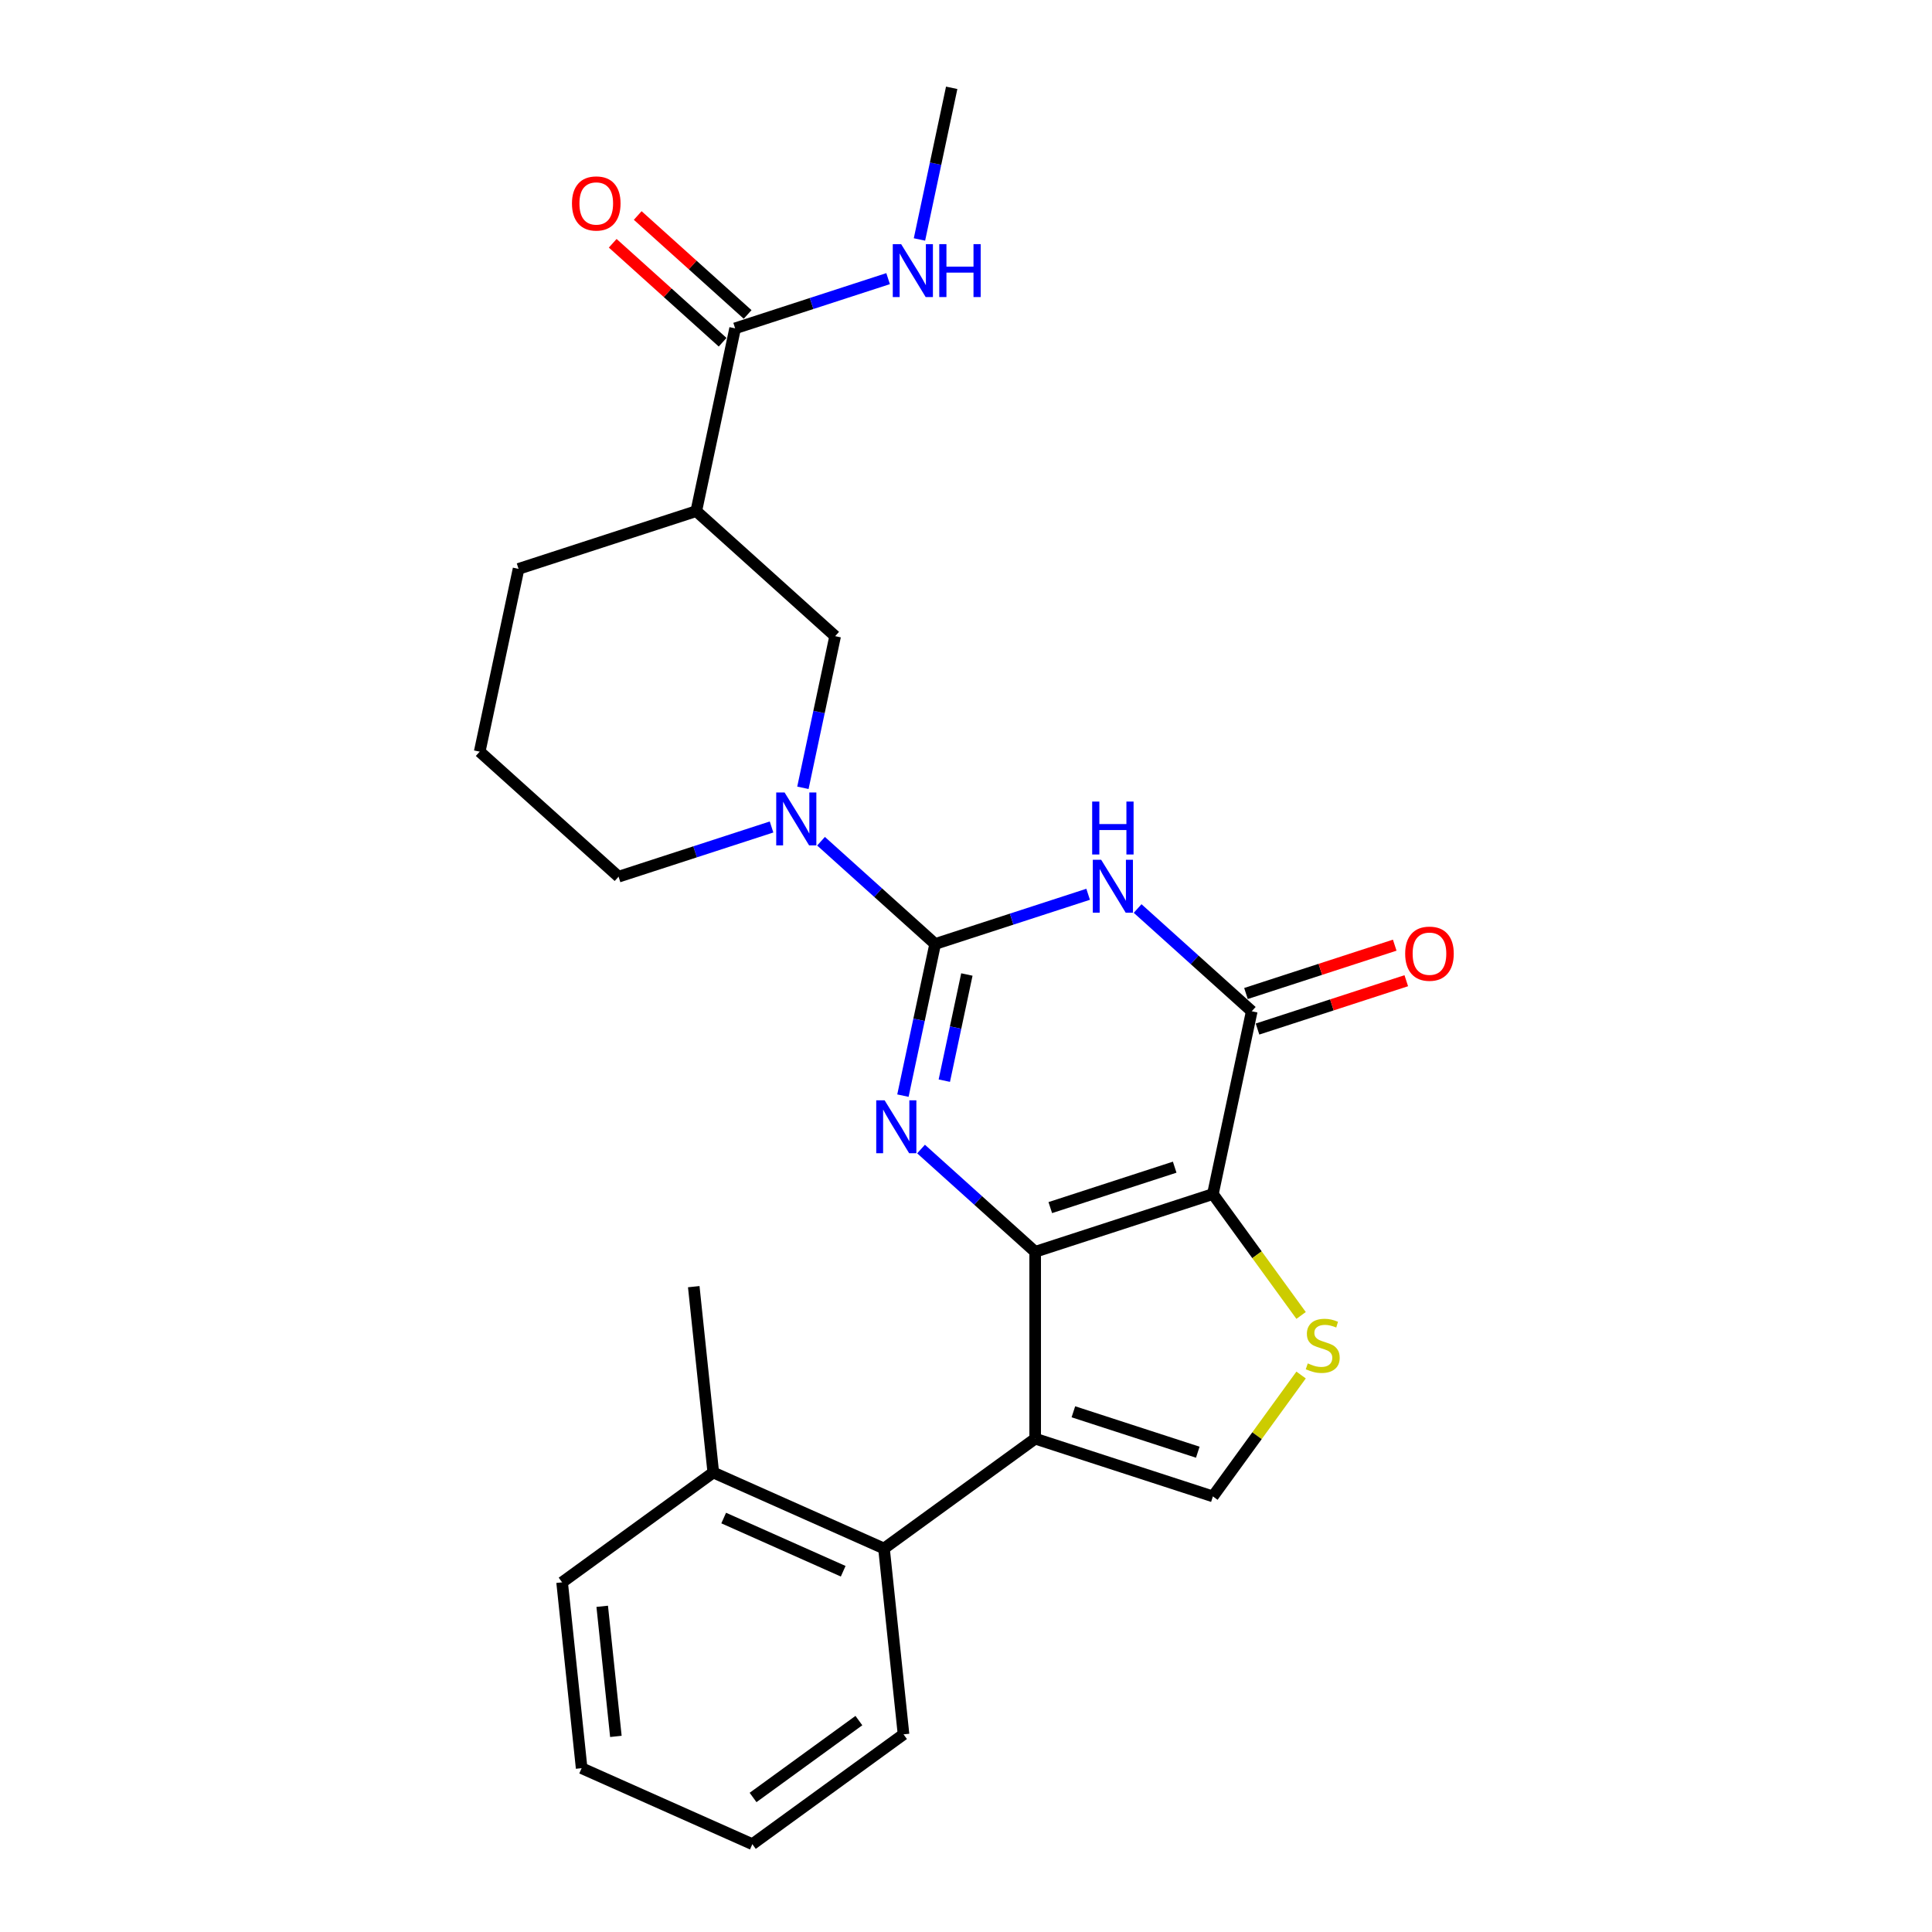 <?xml version='1.0' encoding='iso-8859-1'?>
<svg version='1.1' baseProfile='full'
              xmlns='http://www.w3.org/2000/svg'
                      xmlns:rdkit='http://www.rdkit.org/xml'
                      xmlns:xlink='http://www.w3.org/1999/xlink'
                  xml:space='preserve'
width='1000px' height='1000px' viewBox='0 0 1000 1000'>
<!-- END OF HEADER -->
<rect style='opacity:1.0;fill:#FFFFFF;stroke:none' width='1000' height='1000' x='0' y='0'> </rect>
<path class='bond-0' d='M 535.805,647.93 L 627.792,618.042' style='fill:none;fill-rule:evenodd;stroke:#000000;stroke-width:6px;stroke-linecap:butt;stroke-linejoin:miter;stroke-opacity:1' />
<path class='bond-0' d='M 543.625,625.05 L 608.016,604.128' style='fill:none;fill-rule:evenodd;stroke:#000000;stroke-width:6px;stroke-linecap:butt;stroke-linejoin:miter;stroke-opacity:1' />
<path class='bond-2' d='M 535.805,647.93 L 506.269,621.336' style='fill:none;fill-rule:evenodd;stroke:#000000;stroke-width:6px;stroke-linecap:butt;stroke-linejoin:miter;stroke-opacity:1' />
<path class='bond-2' d='M 506.269,621.336 L 476.733,594.742' style='fill:none;fill-rule:evenodd;stroke:#0000FF;stroke-width:6px;stroke-linecap:butt;stroke-linejoin:miter;stroke-opacity:1' />
<path class='bond-3' d='M 535.805,647.93 L 535.805,744.652' style='fill:none;fill-rule:evenodd;stroke:#000000;stroke-width:6px;stroke-linecap:butt;stroke-linejoin:miter;stroke-opacity:1' />
<path class='bond-5' d='M 627.792,618.042 L 647.901,523.434' style='fill:none;fill-rule:evenodd;stroke:#000000;stroke-width:6px;stroke-linecap:butt;stroke-linejoin:miter;stroke-opacity:1' />
<path class='bond-6' d='M 627.792,618.042 L 650.617,649.459' style='fill:none;fill-rule:evenodd;stroke:#000000;stroke-width:6px;stroke-linecap:butt;stroke-linejoin:miter;stroke-opacity:1' />
<path class='bond-6' d='M 650.617,649.459 L 673.443,680.875' style='fill:none;fill-rule:evenodd;stroke:#CCCC00;stroke-width:6px;stroke-linecap:butt;stroke-linejoin:miter;stroke-opacity:1' />
<path class='bond-1' d='M 484.036,488.604 L 475.694,527.851' style='fill:none;fill-rule:evenodd;stroke:#000000;stroke-width:6px;stroke-linecap:butt;stroke-linejoin:miter;stroke-opacity:1' />
<path class='bond-1' d='M 475.694,527.851 L 467.352,567.098' style='fill:none;fill-rule:evenodd;stroke:#0000FF;stroke-width:6px;stroke-linecap:butt;stroke-linejoin:miter;stroke-opacity:1' />
<path class='bond-1' d='M 500.455,504.4 L 494.616,531.873' style='fill:none;fill-rule:evenodd;stroke:#000000;stroke-width:6px;stroke-linecap:butt;stroke-linejoin:miter;stroke-opacity:1' />
<path class='bond-1' d='M 494.616,531.873 L 488.776,559.345' style='fill:none;fill-rule:evenodd;stroke:#0000FF;stroke-width:6px;stroke-linecap:butt;stroke-linejoin:miter;stroke-opacity:1' />
<path class='bond-4' d='M 484.036,488.604 L 523.627,475.74' style='fill:none;fill-rule:evenodd;stroke:#000000;stroke-width:6px;stroke-linecap:butt;stroke-linejoin:miter;stroke-opacity:1' />
<path class='bond-4' d='M 523.627,475.74 L 563.218,462.876' style='fill:none;fill-rule:evenodd;stroke:#0000FF;stroke-width:6px;stroke-linecap:butt;stroke-linejoin:miter;stroke-opacity:1' />
<path class='bond-7' d='M 484.036,488.604 L 454.5,462.01' style='fill:none;fill-rule:evenodd;stroke:#000000;stroke-width:6px;stroke-linecap:butt;stroke-linejoin:miter;stroke-opacity:1' />
<path class='bond-7' d='M 454.5,462.01 L 424.964,435.415' style='fill:none;fill-rule:evenodd;stroke:#0000FF;stroke-width:6px;stroke-linecap:butt;stroke-linejoin:miter;stroke-opacity:1' />
<path class='bond-8' d='M 535.805,744.652 L 627.792,774.54' style='fill:none;fill-rule:evenodd;stroke:#000000;stroke-width:6px;stroke-linecap:butt;stroke-linejoin:miter;stroke-opacity:1' />
<path class='bond-8' d='M 555.58,730.737 L 619.971,751.659' style='fill:none;fill-rule:evenodd;stroke:#000000;stroke-width:6px;stroke-linecap:butt;stroke-linejoin:miter;stroke-opacity:1' />
<path class='bond-9' d='M 535.805,744.652 L 457.555,801.503' style='fill:none;fill-rule:evenodd;stroke:#000000;stroke-width:6px;stroke-linecap:butt;stroke-linejoin:miter;stroke-opacity:1' />
<path class='bond-27' d='M 588.829,470.246 L 618.365,496.84' style='fill:none;fill-rule:evenodd;stroke:#0000FF;stroke-width:6px;stroke-linecap:butt;stroke-linejoin:miter;stroke-opacity:1' />
<path class='bond-27' d='M 618.365,496.84 L 647.901,523.434' style='fill:none;fill-rule:evenodd;stroke:#000000;stroke-width:6px;stroke-linecap:butt;stroke-linejoin:miter;stroke-opacity:1' />
<path class='bond-13' d='M 650.89,532.633 L 689.388,520.125' style='fill:none;fill-rule:evenodd;stroke:#000000;stroke-width:6px;stroke-linecap:butt;stroke-linejoin:miter;stroke-opacity:1' />
<path class='bond-13' d='M 689.388,520.125 L 727.886,507.616' style='fill:none;fill-rule:evenodd;stroke:#FF0000;stroke-width:6px;stroke-linecap:butt;stroke-linejoin:miter;stroke-opacity:1' />
<path class='bond-13' d='M 644.912,514.236 L 683.41,501.727' style='fill:none;fill-rule:evenodd;stroke:#000000;stroke-width:6px;stroke-linecap:butt;stroke-linejoin:miter;stroke-opacity:1' />
<path class='bond-13' d='M 683.41,501.727 L 721.908,489.218' style='fill:none;fill-rule:evenodd;stroke:#FF0000;stroke-width:6px;stroke-linecap:butt;stroke-linejoin:miter;stroke-opacity:1' />
<path class='bond-26' d='M 673.443,711.707 L 650.617,743.124' style='fill:none;fill-rule:evenodd;stroke:#CCCC00;stroke-width:6px;stroke-linecap:butt;stroke-linejoin:miter;stroke-opacity:1' />
<path class='bond-26' d='M 650.617,743.124 L 627.792,774.54' style='fill:none;fill-rule:evenodd;stroke:#000000;stroke-width:6px;stroke-linecap:butt;stroke-linejoin:miter;stroke-opacity:1' />
<path class='bond-12' d='M 415.583,407.771 L 423.926,368.524' style='fill:none;fill-rule:evenodd;stroke:#0000FF;stroke-width:6px;stroke-linecap:butt;stroke-linejoin:miter;stroke-opacity:1' />
<path class='bond-12' d='M 423.926,368.524 L 432.268,329.277' style='fill:none;fill-rule:evenodd;stroke:#000000;stroke-width:6px;stroke-linecap:butt;stroke-linejoin:miter;stroke-opacity:1' />
<path class='bond-17' d='M 399.352,428.046 L 359.762,440.909' style='fill:none;fill-rule:evenodd;stroke:#0000FF;stroke-width:6px;stroke-linecap:butt;stroke-linejoin:miter;stroke-opacity:1' />
<path class='bond-17' d='M 359.762,440.909 L 320.171,453.773' style='fill:none;fill-rule:evenodd;stroke:#000000;stroke-width:6px;stroke-linecap:butt;stroke-linejoin:miter;stroke-opacity:1' />
<path class='bond-15' d='M 457.555,801.503 L 369.196,762.163' style='fill:none;fill-rule:evenodd;stroke:#000000;stroke-width:6px;stroke-linecap:butt;stroke-linejoin:miter;stroke-opacity:1' />
<path class='bond-15' d='M 436.434,813.274 L 374.582,785.736' style='fill:none;fill-rule:evenodd;stroke:#000000;stroke-width:6px;stroke-linecap:butt;stroke-linejoin:miter;stroke-opacity:1' />
<path class='bond-19' d='M 457.555,801.503 L 467.666,897.694' style='fill:none;fill-rule:evenodd;stroke:#000000;stroke-width:6px;stroke-linecap:butt;stroke-linejoin:miter;stroke-opacity:1' />
<path class='bond-10' d='M 360.39,264.558 L 432.268,329.277' style='fill:none;fill-rule:evenodd;stroke:#000000;stroke-width:6px;stroke-linecap:butt;stroke-linejoin:miter;stroke-opacity:1' />
<path class='bond-11' d='M 360.39,264.558 L 380.499,169.951' style='fill:none;fill-rule:evenodd;stroke:#000000;stroke-width:6px;stroke-linecap:butt;stroke-linejoin:miter;stroke-opacity:1' />
<path class='bond-29' d='M 360.39,264.558 L 268.403,294.447' style='fill:none;fill-rule:evenodd;stroke:#000000;stroke-width:6px;stroke-linecap:butt;stroke-linejoin:miter;stroke-opacity:1' />
<path class='bond-14' d='M 386.971,162.763 L 358.528,137.153' style='fill:none;fill-rule:evenodd;stroke:#000000;stroke-width:6px;stroke-linecap:butt;stroke-linejoin:miter;stroke-opacity:1' />
<path class='bond-14' d='M 358.528,137.153 L 330.085,111.542' style='fill:none;fill-rule:evenodd;stroke:#FF0000;stroke-width:6px;stroke-linecap:butt;stroke-linejoin:miter;stroke-opacity:1' />
<path class='bond-14' d='M 374.028,177.138 L 345.585,151.528' style='fill:none;fill-rule:evenodd;stroke:#000000;stroke-width:6px;stroke-linecap:butt;stroke-linejoin:miter;stroke-opacity:1' />
<path class='bond-14' d='M 345.585,151.528 L 317.142,125.918' style='fill:none;fill-rule:evenodd;stroke:#FF0000;stroke-width:6px;stroke-linecap:butt;stroke-linejoin:miter;stroke-opacity:1' />
<path class='bond-16' d='M 380.499,169.951 L 420.09,157.087' style='fill:none;fill-rule:evenodd;stroke:#000000;stroke-width:6px;stroke-linecap:butt;stroke-linejoin:miter;stroke-opacity:1' />
<path class='bond-16' d='M 420.09,157.087 L 459.681,144.223' style='fill:none;fill-rule:evenodd;stroke:#0000FF;stroke-width:6px;stroke-linecap:butt;stroke-linejoin:miter;stroke-opacity:1' />
<path class='bond-21' d='M 369.196,762.163 L 359.086,665.972' style='fill:none;fill-rule:evenodd;stroke:#000000;stroke-width:6px;stroke-linecap:butt;stroke-linejoin:miter;stroke-opacity:1' />
<path class='bond-22' d='M 369.196,762.163 L 290.947,819.014' style='fill:none;fill-rule:evenodd;stroke:#000000;stroke-width:6px;stroke-linecap:butt;stroke-linejoin:miter;stroke-opacity:1' />
<path class='bond-23' d='M 475.912,123.948 L 484.254,84.701' style='fill:none;fill-rule:evenodd;stroke:#0000FF;stroke-width:6px;stroke-linecap:butt;stroke-linejoin:miter;stroke-opacity:1' />
<path class='bond-23' d='M 484.254,84.701 L 492.596,45.455' style='fill:none;fill-rule:evenodd;stroke:#000000;stroke-width:6px;stroke-linecap:butt;stroke-linejoin:miter;stroke-opacity:1' />
<path class='bond-20' d='M 320.171,453.773 L 248.293,389.054' style='fill:none;fill-rule:evenodd;stroke:#000000;stroke-width:6px;stroke-linecap:butt;stroke-linejoin:miter;stroke-opacity:1' />
<path class='bond-18' d='M 268.403,294.447 L 248.293,389.054' style='fill:none;fill-rule:evenodd;stroke:#000000;stroke-width:6px;stroke-linecap:butt;stroke-linejoin:miter;stroke-opacity:1' />
<path class='bond-24' d='M 467.666,897.694 L 389.417,954.545' style='fill:none;fill-rule:evenodd;stroke:#000000;stroke-width:6px;stroke-linecap:butt;stroke-linejoin:miter;stroke-opacity:1' />
<path class='bond-24' d='M 444.558,890.572 L 389.784,930.368' style='fill:none;fill-rule:evenodd;stroke:#000000;stroke-width:6px;stroke-linecap:butt;stroke-linejoin:miter;stroke-opacity:1' />
<path class='bond-28' d='M 290.947,819.014 L 301.057,915.205' style='fill:none;fill-rule:evenodd;stroke:#000000;stroke-width:6px;stroke-linecap:butt;stroke-linejoin:miter;stroke-opacity:1' />
<path class='bond-28' d='M 311.702,831.421 L 318.779,898.755' style='fill:none;fill-rule:evenodd;stroke:#000000;stroke-width:6px;stroke-linecap:butt;stroke-linejoin:miter;stroke-opacity:1' />
<path class='bond-25' d='M 389.417,954.545 L 301.057,915.205' style='fill:none;fill-rule:evenodd;stroke:#000000;stroke-width:6px;stroke-linecap:butt;stroke-linejoin:miter;stroke-opacity:1' />
<path  class='atom-3' d='M 457.872 569.516
L 466.848 584.024
Q 467.738 585.455, 469.169 588.047
Q 470.6 590.64, 470.678 590.794
L 470.678 569.516
L 474.315 569.516
L 474.315 596.907
L 470.562 596.907
L 460.928 581.045
Q 459.806 579.188, 458.607 577.06
Q 457.446 574.932, 457.098 574.274
L 457.098 596.907
L 453.539 596.907
L 453.539 569.516
L 457.872 569.516
' fill='#0000FF'/>
<path  class='atom-5' d='M 569.969 445.02
L 578.944 459.528
Q 579.834 460.959, 581.266 463.551
Q 582.697 466.144, 582.775 466.298
L 582.775 445.02
L 586.411 445.02
L 586.411 472.411
L 582.659 472.411
L 573.025 456.549
Q 571.903 454.692, 570.704 452.564
Q 569.543 450.436, 569.195 449.778
L 569.195 472.411
L 565.636 472.411
L 565.636 445.02
L 569.969 445.02
' fill='#0000FF'/>
<path  class='atom-5' d='M 565.307 414.889
L 569.021 414.889
L 569.021 426.534
L 583.026 426.534
L 583.026 414.889
L 586.74 414.889
L 586.74 442.281
L 583.026 442.281
L 583.026 429.629
L 569.021 429.629
L 569.021 442.281
L 565.307 442.281
L 565.307 414.889
' fill='#0000FF'/>
<path  class='atom-7' d='M 676.905 705.692
Q 677.215 705.808, 678.492 706.35
Q 679.768 706.892, 681.161 707.24
Q 682.593 707.549, 683.985 707.549
Q 686.578 707.549, 688.086 706.311
Q 689.595 705.035, 689.595 702.829
Q 689.595 701.321, 688.821 700.392
Q 688.086 699.464, 686.926 698.961
Q 685.765 698.458, 683.831 697.877
Q 681.393 697.142, 679.923 696.446
Q 678.492 695.749, 677.447 694.279
Q 676.441 692.809, 676.441 690.333
Q 676.441 686.89, 678.762 684.762
Q 681.122 682.634, 685.765 682.634
Q 688.938 682.634, 692.536 684.143
L 691.646 687.122
Q 688.357 685.768, 685.881 685.768
Q 683.212 685.768, 681.741 686.89
Q 680.271 687.973, 680.31 689.869
Q 680.31 691.339, 681.045 692.229
Q 681.819 693.119, 682.902 693.622
Q 684.024 694.125, 685.881 694.705
Q 688.357 695.479, 689.827 696.252
Q 691.297 697.026, 692.342 698.612
Q 693.425 700.16, 693.425 702.829
Q 693.425 706.621, 690.872 708.671
Q 688.357 710.683, 684.14 710.683
Q 681.703 710.683, 679.846 710.142
Q 678.027 709.639, 675.861 708.749
L 676.905 705.692
' fill='#CCCC00'/>
<path  class='atom-8' d='M 406.104 410.189
L 415.079 424.697
Q 415.969 426.129, 417.401 428.721
Q 418.832 431.313, 418.909 431.468
L 418.909 410.189
L 422.546 410.189
L 422.546 437.58
L 418.793 437.58
L 409.16 421.718
Q 408.038 419.861, 406.839 417.733
Q 405.678 415.605, 405.33 414.948
L 405.33 437.58
L 401.771 437.58
L 401.771 410.189
L 406.104 410.189
' fill='#0000FF'/>
<path  class='atom-14' d='M 727.315 493.623
Q 727.315 487.046, 730.565 483.371
Q 733.814 479.696, 739.889 479.696
Q 745.963 479.696, 749.212 483.371
Q 752.462 487.046, 752.462 493.623
Q 752.462 500.278, 749.174 504.069
Q 745.885 507.822, 739.889 507.822
Q 733.853 507.822, 730.565 504.069
Q 727.315 500.316, 727.315 493.623
M 739.889 504.727
Q 744.067 504.727, 746.311 501.941
Q 748.593 499.117, 748.593 493.623
Q 748.593 488.246, 746.311 485.537
Q 744.067 482.791, 739.889 482.791
Q 735.71 482.791, 733.428 485.499
Q 731.184 488.207, 731.184 493.623
Q 731.184 499.156, 733.428 501.941
Q 735.71 504.727, 739.889 504.727
' fill='#FF0000'/>
<path  class='atom-15' d='M 296.048 105.309
Q 296.048 98.732, 299.298 95.056
Q 302.548 91.381, 308.622 91.381
Q 314.696 91.381, 317.946 95.056
Q 321.195 98.732, 321.195 105.309
Q 321.195 111.963, 317.907 115.755
Q 314.618 119.508, 308.622 119.508
Q 302.586 119.508, 299.298 115.755
Q 296.048 112.002, 296.048 105.309
M 308.622 116.412
Q 312.8 116.412, 315.044 113.627
Q 317.327 110.803, 317.327 105.309
Q 317.327 99.931, 315.044 97.223
Q 312.8 94.476, 308.622 94.476
Q 304.443 94.476, 302.161 97.184
Q 299.917 99.892, 299.917 105.309
Q 299.917 110.841, 302.161 113.627
Q 304.443 116.412, 308.622 116.412
' fill='#FF0000'/>
<path  class='atom-17' d='M 466.432 126.366
L 475.408 140.875
Q 476.298 142.306, 477.729 144.898
Q 479.16 147.49, 479.238 147.645
L 479.238 126.366
L 482.875 126.366
L 482.875 153.758
L 479.122 153.758
L 469.488 137.896
Q 468.366 136.039, 467.167 133.911
Q 466.006 131.783, 465.658 131.125
L 465.658 153.758
L 462.099 153.758
L 462.099 126.366
L 466.432 126.366
' fill='#0000FF'/>
<path  class='atom-17' d='M 486.163 126.366
L 489.877 126.366
L 489.877 138.012
L 503.882 138.012
L 503.882 126.366
L 507.597 126.366
L 507.597 153.758
L 503.882 153.758
L 503.882 141.107
L 489.877 141.107
L 489.877 153.758
L 486.163 153.758
L 486.163 126.366
' fill='#0000FF'/>
</svg>
